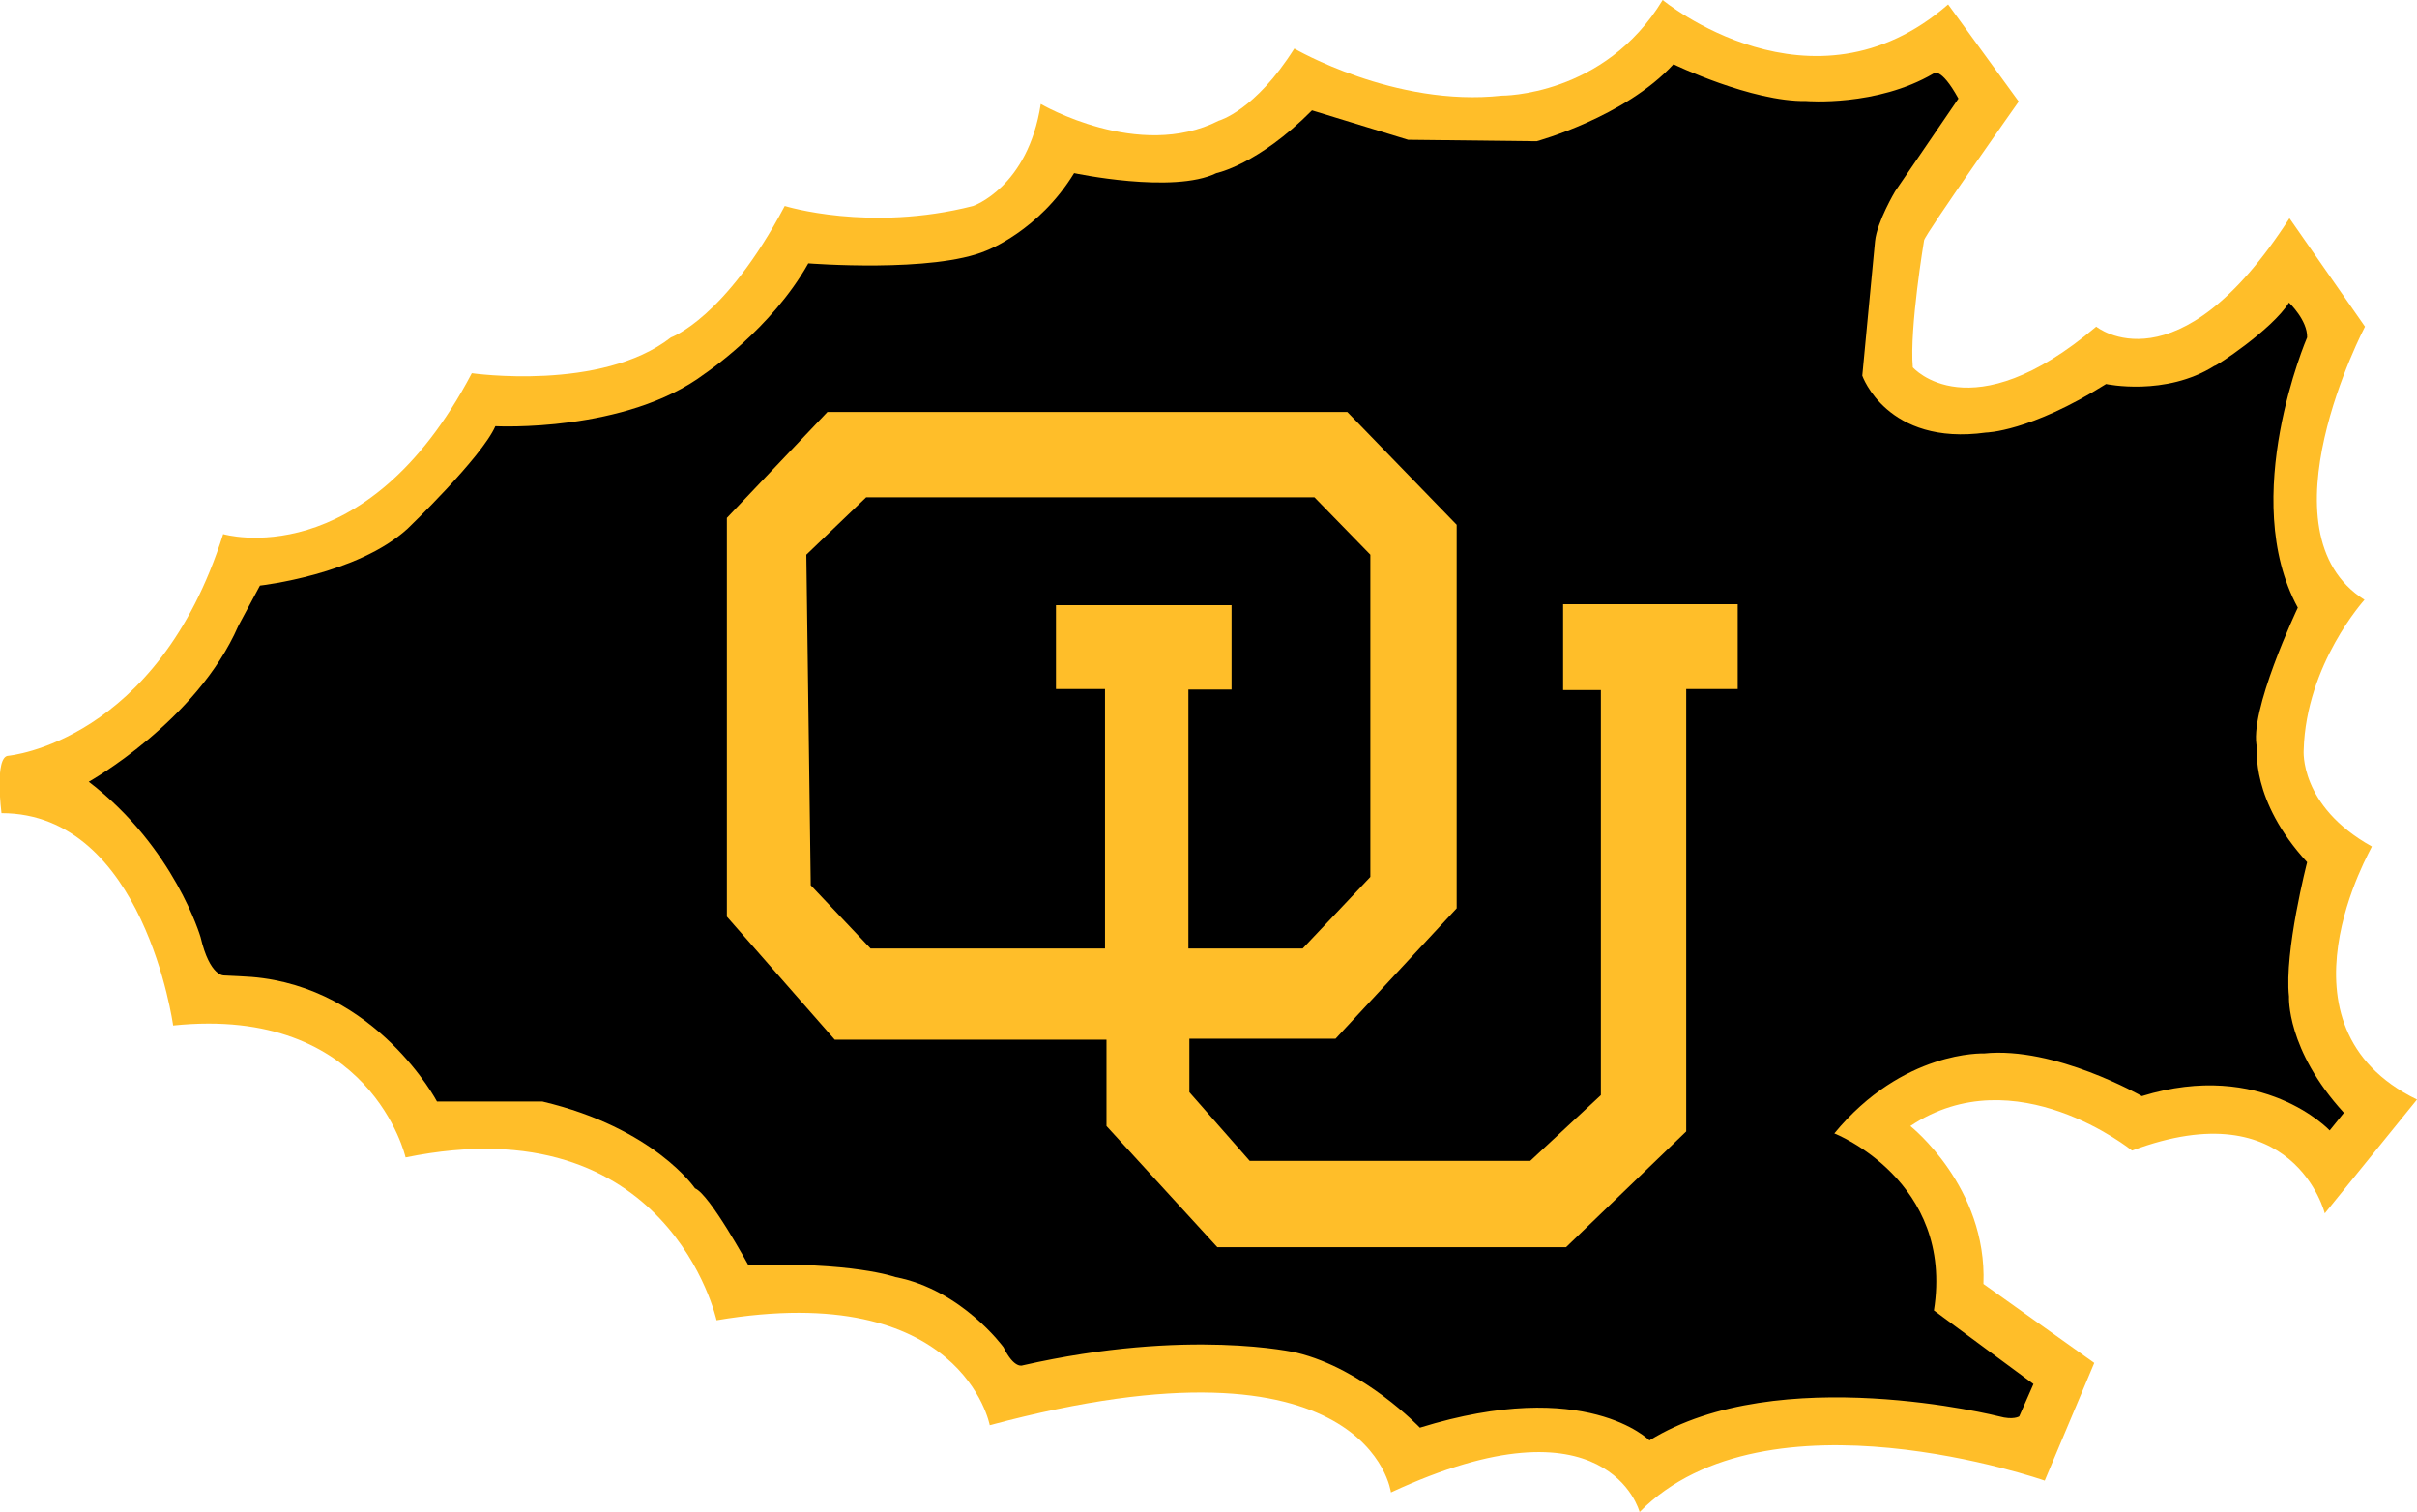 <?xml version="1.0" encoding="utf-8"?>
<svg xmlns="http://www.w3.org/2000/svg" style="enable-background:new 0 0 492.8 308.3;" version="1.1" viewBox="0 0 492.8 308.3" x="0px" y="0px">
<style type="text/css">
	.st0{fill:#FFBE29;}
</style>
<g id="yellow">
	<path class="st0" d="M492.8,224.2L474,247.4c0,0-6.3-25.2-39.3-12.8c0,0-23.8-19.3-45.2-5c0,0,15.7,12.4,14.9,32.2l22.6,16.1&#xD;&#xA;		l-10.1,24c0,0-56.7-19.9-82.6,6.4c0,0-6.4-24.6-50.7-4c0,0-4.3-34.5-81.8-13.7c0,0-5.6-29.9-55.7-21.4c0,0-9.7-44.2-63.4-33.2&#xD;&#xA;		c0,0-7.1-31.1-47.4-26.9c0,0-5.9-43.3-35-43.3c0,0-1.5-11.6,1.4-11.7c0,0,30.4-2.7,43.8-45.2c0,0,28.9,8.6,50.7-32.8&#xD;&#xA;		c0,0,26.4,3.8,40.6-7.3c0,0,11.1-3.9,23.2-26.8c0,0,17.3,5.4,38.4,0c0,0,11.2-3.8,13.8-20.8c0,0,20,11.7,36.3,3.4&#xD;&#xA;		c0,0,7.4-2,15.4-14.7c0,0,20.5,12,42.3,9.6c0,0,20.9,0.2,32.8-19.5c0,0,30.4,25.1,58.2,0.9l14.4,19.8c0,0-19,26.9-19.3,28.3&#xD;&#xA;		c0,0-3,17.9-2.3,25.9c0,0,11.7,13.5,37.4-8.3c0,0,16.5,13.5,39.4-22.1l15.4,22.1c0,0-22,41.9-0.1,55.7c0,0-11.9,13.1-12.4,30.6&#xD;&#xA;		c0,0-1,11.4,13.9,19.7C483.8,172.6,462,209.2,492.8,224.2z"/>
</g>
<g id="Black">
	<path d="M466.7,61.7c0,0,3.8,3.6,3.7,7.1c0,0-14.1,32.7-1.9,55.1c0,0-10.2,21.5-8.3,28.6c0,0-1.4,10.7,10.2,23.3&#xD;&#xA;		c0,0-4.7,18.2-3.7,27.4c0,0-0.6,10.8,11.2,23.7l-2.9,3.6c0,0-13.7-14.6-38.3-7c0,0-17.7-10.2-32.2-8.7c0,0-16.5-0.7-30.5,16.3&#xD;&#xA;		c0,0,24.5,9.6,20.3,36.1l20.3,15l-2.9,6.6c0,0-1.2,0.8-4.1,0c0,0-45-11.4-71.3,4.9c0,0-12.9-13.1-46.8-2.6c0,0-11.4-12-25.2-15.3&#xD;&#xA;		c0,0-21.9-5.1-55.8,2.6c0,0-1.7,0.8-3.9-3.7c0,0-8.5-11.7-22-14.3c0,0-9-3.2-30-2.4c0,0-7.9-14.5-10.9-15.7c0,0-8.3-12.3-31.1-17.7&#xD;&#xA;		H89.1c0,0-12.3-23.3-37.8-25.4c0,0-4.8-0.3-5.6-0.3c0,0-2.9,0.3-4.8-7.8c0,0-5.3-18.3-22.8-31.7c0,0,22-12.3,30.5-31.8l4.4-8.2&#xD;&#xA;		c0,0,19.8-2.2,30.1-11.6c0,0,15.1-14.5,17.9-20.9c0,0,26.6,1.4,42.7-10.7c0,0,13.6-9.1,21.1-22.5c0,0,25.5,2,36.3-2.6&#xD;&#xA;		c0,0,10.7-4,17.9-15.8c0,0,20.2,4.3,29,0c0,0,8.5-1.7,19.5-12.8l19.6,6l26.2,0.3c0,0,18-4.9,27.9-15.7c0,0,15.9,7.7,27.1,7.5&#xD;&#xA;		c0,0,14.3,1.2,25.9-5.6c0,0,1.4-1.6,5.1,5.1l-12.9,18.9c0,0-3.7,6.2-4.1,10.2l-2.6,27.4c0,0,5,14.4,25.2,11.6c0,0,8.9-0.1,24.5-9.9&#xD;&#xA;		c0,0,12.1,2.6,22.1-3.7C451.5,74.9,463.3,67.2,466.7,61.7z"/>
</g>
<g id="Layer_4">
	<path class="st0" d="M318.7,123.3v17.4h7.7v82.6l-14.4,13.4h-57.2l-12.3-14v-10.9h29.8l24.7-26.6V107l-22.3-23h-106l-20.5,21.6&#xD;&#xA;		v81.3l22,25.1h55.4v17.6l22.6,24.7h71.1l24.5-23.6v-90.2h10.5v-17.3H318.7z M215.3,123.5v17h10v52.9h-47.8l-12.2-12.9l-0.9-67.4&#xD;&#xA;		l12.2-11.7H268l11.4,11.7v65.7l-13.8,14.6h-23.3v-52.8h8.8v-17.2H215.3z"/>
</g>
</svg>